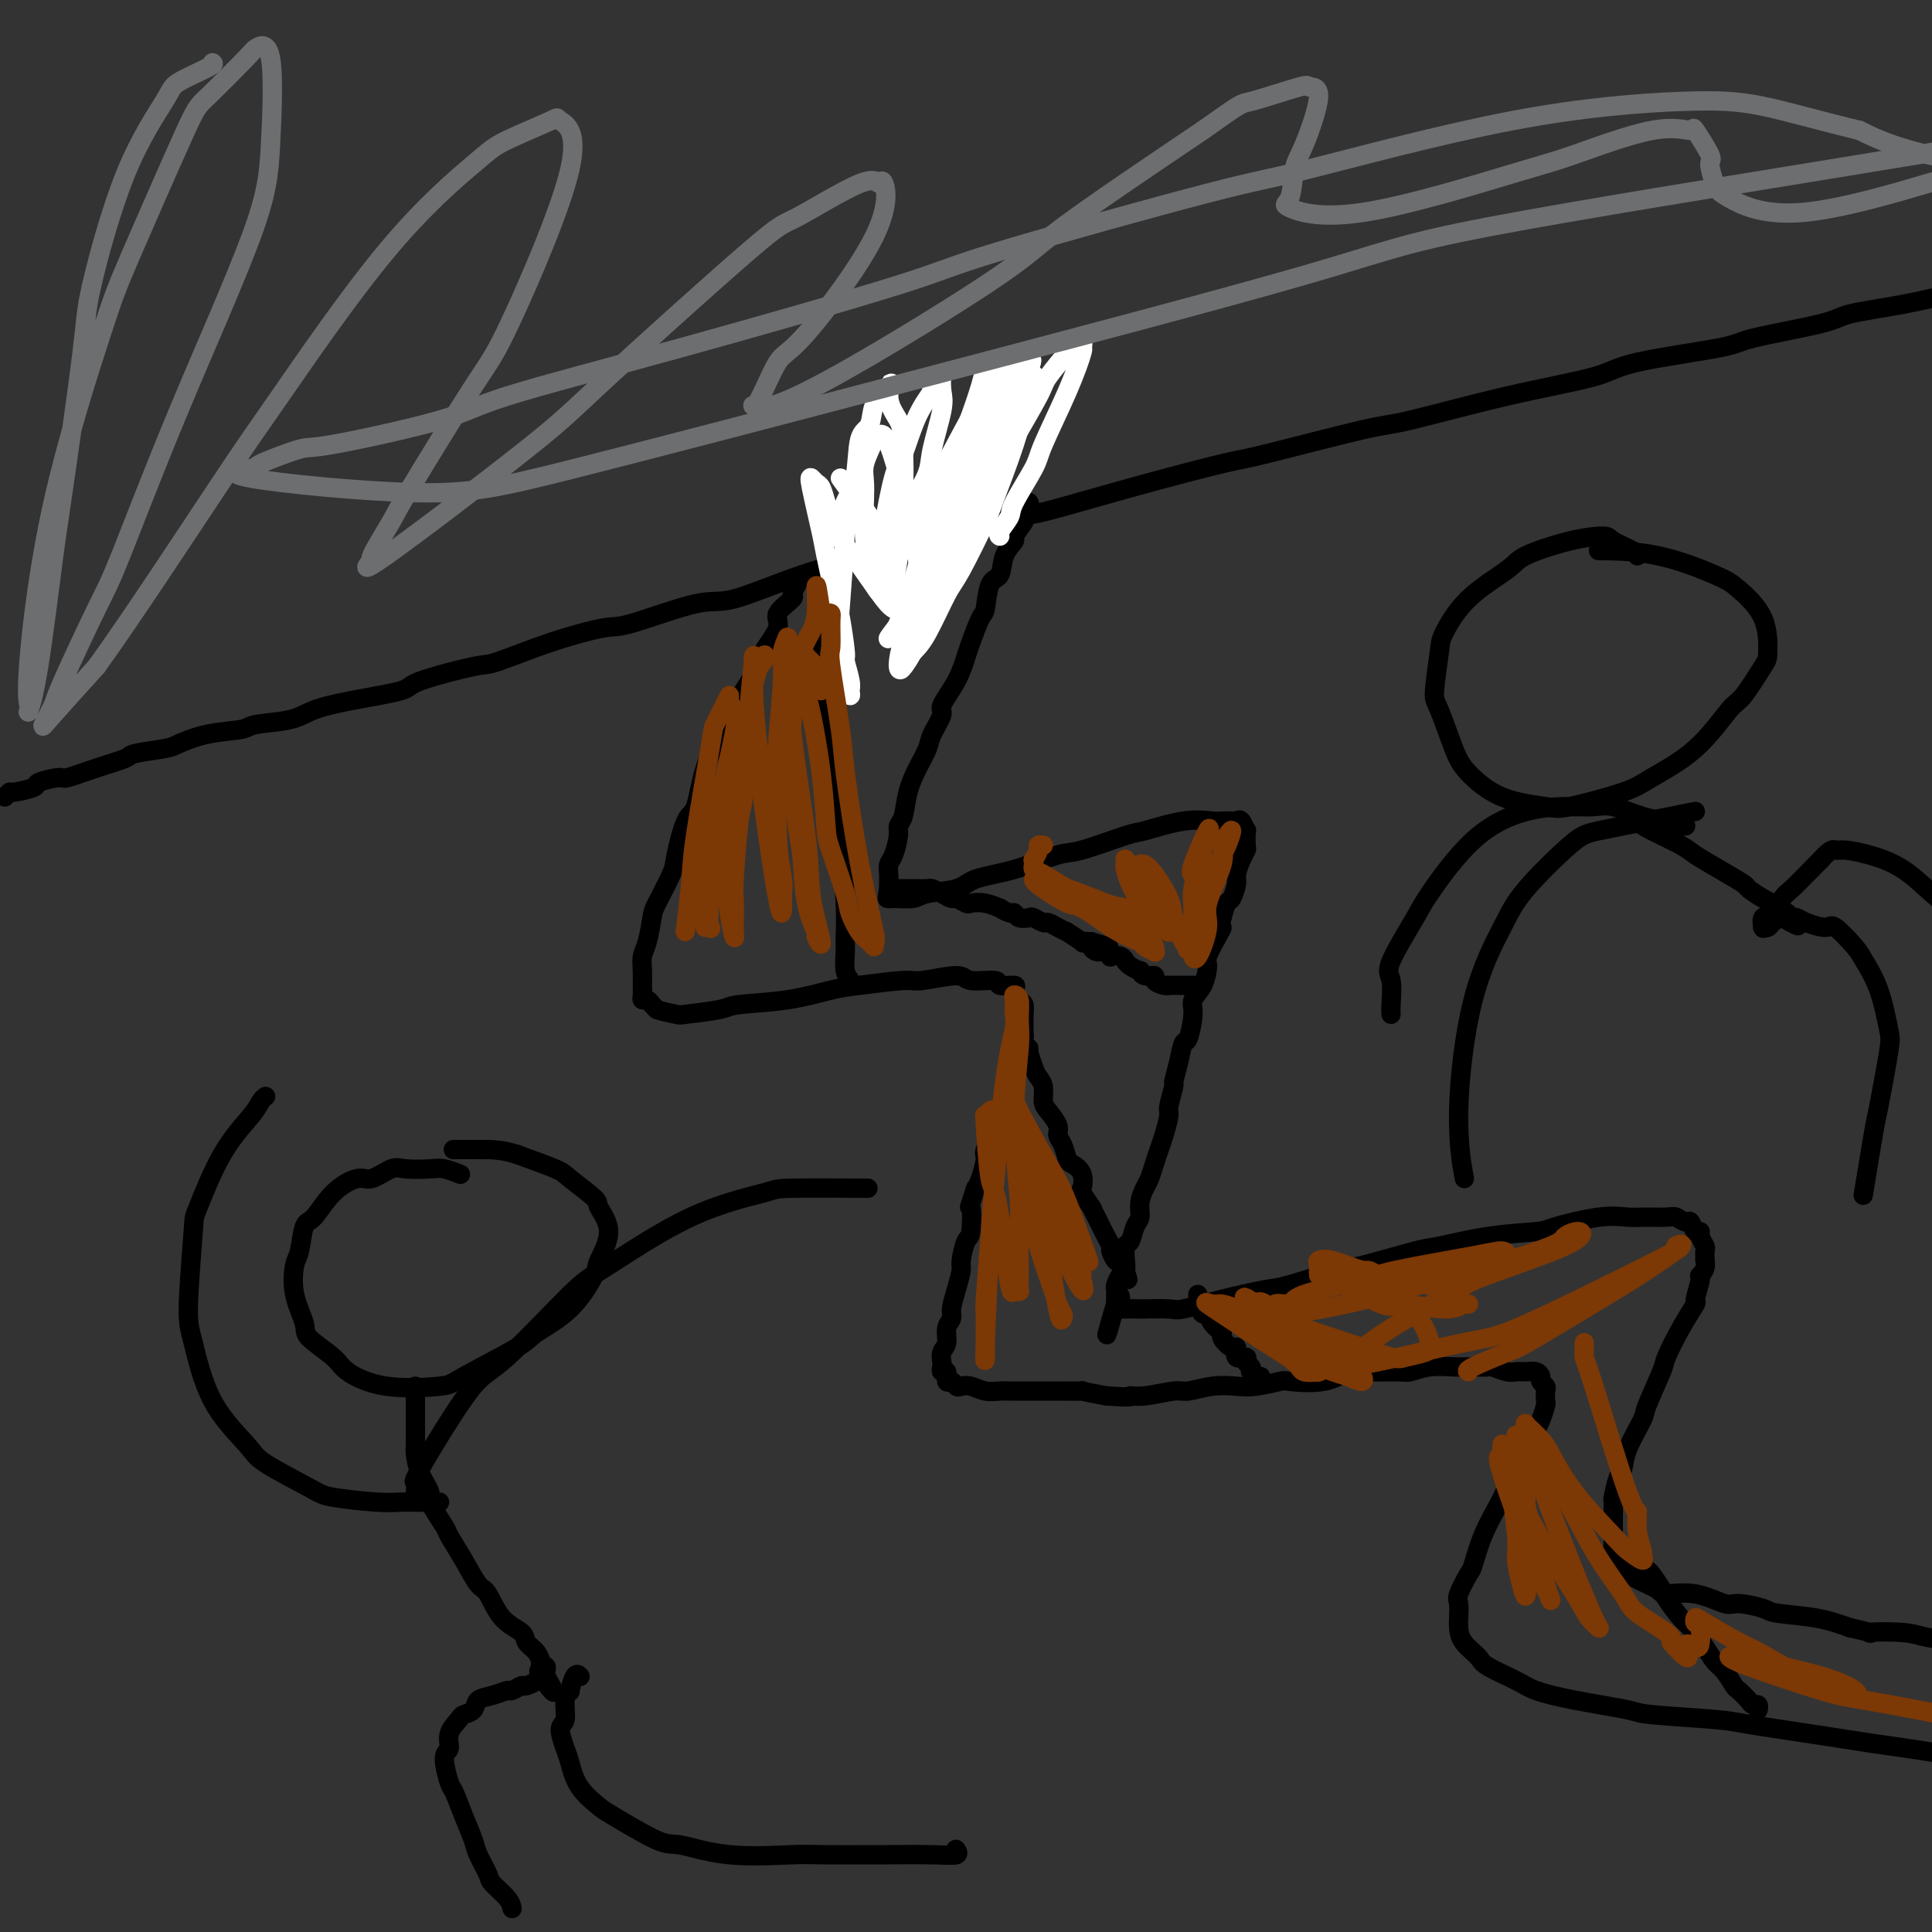 <svg viewBox='0 0 400 400' version='1.1' xmlns='http://www.w3.org/2000/svg' xmlns:xlink='http://www.w3.org/1999/xlink'><rect x="0" y="0" width="400" height="400" fill="#333333" stroke="none"/><g fill='none' stroke='#000000' stroke-width='4' stroke-linecap='round' stroke-linejoin='round'><path d='M1,165c0.431,-0.447 0.862,-0.895 1,-1c0.138,-0.105 -0.016,0.131 1,0c1.016,-0.131 3.203,-0.629 4,-1c0.797,-0.371 0.204,-0.614 1,-1c0.796,-0.386 2.982,-0.915 4,-1c1.018,-0.085 0.868,0.275 2,0c1.132,-0.275 3.546,-1.186 6,-2c2.454,-0.814 4.946,-1.531 6,-2c1.054,-0.469 0.668,-0.689 2,-1c1.332,-0.311 4.383,-0.714 6,-1c1.617,-0.286 1.801,-0.457 3,-1c1.199,-0.543 3.413,-1.458 6,-2c2.587,-0.542 5.547,-0.711 7,-1c1.453,-0.289 1.399,-0.697 3,-1c1.601,-0.303 4.857,-0.503 7,-1c2.143,-0.497 3.173,-1.293 5,-2c1.827,-0.707 4.450,-1.325 8,-2c3.550,-0.675 8.026,-1.408 10,-2c1.974,-0.592 1.446,-1.042 4,-2c2.554,-0.958 8.190,-2.424 11,-3c2.810,-0.576 2.793,-0.260 5,-1c2.207,-0.740 6.638,-2.534 11,-4c4.362,-1.466 8.656,-2.605 11,-3c2.344,-0.395 2.739,-0.048 6,-1c3.261,-0.952 9.390,-3.204 13,-4c3.610,-0.796 4.703,-0.137 8,-1c3.297,-0.863 8.799,-3.246 14,-5c5.201,-1.754 10.100,-2.877 15,-4'/><path d='M181,115c28.942,-7.901 11.296,-2.653 9,-2c-2.296,0.653 10.758,-3.288 17,-5c6.242,-1.712 5.672,-1.195 9,-2c3.328,-0.805 10.555,-2.933 18,-5c7.445,-2.067 15.107,-4.072 19,-5c3.893,-0.928 4.016,-0.780 9,-2c4.984,-1.220 14.830,-3.810 20,-5c5.170,-1.190 5.663,-0.980 10,-2c4.337,-1.020 12.519,-3.269 20,-5c7.481,-1.731 14.260,-2.943 18,-4c3.740,-1.057 4.441,-1.960 9,-3c4.559,-1.040 12.978,-2.218 17,-3c4.022,-0.782 3.649,-1.169 7,-2c3.351,-0.831 10.428,-2.105 14,-3c3.572,-0.895 3.639,-1.410 6,-2c2.361,-0.590 7.016,-1.254 11,-2c3.984,-0.746 7.296,-1.575 9,-2c1.704,-0.425 1.799,-0.447 3,-1c1.201,-0.553 3.509,-1.637 5,-2c1.491,-0.363 2.165,-0.006 3,0c0.835,0.006 1.832,-0.338 3,-1c1.168,-0.662 2.509,-1.641 3,-2c0.491,-0.359 0.132,-0.097 0,0c-0.132,0.097 -0.038,0.028 0,0c0.038,-0.028 0.019,-0.014 0,0'/><path d='M165,120c0.139,0.206 0.279,0.412 0,1c-0.279,0.588 -0.975,1.558 -1,2c-0.025,0.442 0.622,0.358 0,1c-0.622,0.642 -2.514,2.012 -3,3c-0.486,0.988 0.433,1.593 0,3c-0.433,1.407 -2.219,3.616 -3,5c-0.781,1.384 -0.559,1.945 -1,3c-0.441,1.055 -1.546,2.605 -3,5c-1.454,2.395 -3.257,5.634 -4,7c-0.743,1.366 -0.427,0.859 -1,2c-0.573,1.141 -2.035,3.929 -3,7c-0.965,3.071 -1.432,6.423 -2,8c-0.568,1.577 -1.237,1.378 -2,3c-0.763,1.622 -1.619,5.064 -2,7c-0.381,1.936 -0.288,2.366 -1,4c-0.712,1.634 -2.229,4.471 -3,6c-0.771,1.529 -0.795,1.750 -1,3c-0.205,1.250 -0.591,3.529 -1,5c-0.409,1.471 -0.843,2.135 -1,3c-0.157,0.865 -0.039,1.930 0,3c0.039,1.070 -0.001,2.146 0,3c0.001,0.854 0.042,1.486 0,2c-0.042,0.514 -0.166,0.911 0,1c0.166,0.089 0.622,-0.130 1,0c0.378,0.130 0.680,0.609 1,1c0.320,0.391 0.660,0.696 1,1'/><path d='M136,209c1.354,0.523 3.240,0.832 4,1c0.760,0.168 0.394,0.196 2,0c1.606,-0.196 5.183,-0.615 7,-1c1.817,-0.385 1.874,-0.734 4,-1c2.126,-0.266 6.322,-0.448 10,-1c3.678,-0.552 6.838,-1.473 9,-2c2.162,-0.527 3.324,-0.659 6,-1c2.676,-0.341 6.865,-0.891 9,-1c2.135,-0.109 2.215,0.223 4,0c1.785,-0.223 5.274,-1.003 7,-1c1.726,0.003 1.687,0.787 3,1c1.313,0.213 3.976,-0.146 5,0c1.024,0.146 0.408,0.798 1,1c0.592,0.202 2.393,-0.045 3,0c0.607,0.045 0.019,0.382 0,1c-0.019,0.618 0.531,1.518 1,2c0.469,0.482 0.859,0.548 1,1c0.141,0.452 0.035,1.292 0,2c-0.035,0.708 0.002,1.283 0,2c-0.002,0.717 -0.042,1.575 0,2c0.042,0.425 0.166,0.417 0,1c-0.166,0.583 -0.622,1.756 -1,3c-0.378,1.244 -0.677,2.561 -1,4c-0.323,1.439 -0.669,3.002 -1,4c-0.331,0.998 -0.648,1.430 -1,2c-0.352,0.570 -0.738,1.276 -1,2c-0.262,0.724 -0.399,1.465 -1,3c-0.601,1.535 -1.666,3.865 -2,5c-0.334,1.135 0.064,1.075 0,2c-0.064,0.925 -0.590,2.836 -1,4c-0.410,1.164 -0.705,1.582 -1,2'/><path d='M202,246c-1.785,5.569 -1.248,3.493 -1,4c0.248,0.507 0.207,3.597 0,5c-0.207,1.403 -0.581,1.118 -1,2c-0.419,0.882 -0.882,2.932 -1,4c-0.118,1.068 0.108,1.153 0,2c-0.108,0.847 -0.550,2.457 -1,4c-0.450,1.543 -0.909,3.018 -1,4c-0.091,0.982 0.186,1.471 0,2c-0.186,0.529 -0.834,1.097 -1,2c-0.166,0.903 0.151,2.141 0,3c-0.151,0.859 -0.768,1.338 -1,2c-0.232,0.662 -0.077,1.506 0,2c0.077,0.494 0.076,0.639 0,1c-0.076,0.361 -0.227,0.938 0,1c0.227,0.062 0.834,-0.389 1,0c0.166,0.389 -0.108,1.620 0,2c0.108,0.380 0.598,-0.091 1,0c0.402,0.091 0.716,0.742 1,1c0.284,0.258 0.538,0.122 1,0c0.462,-0.122 1.130,-0.229 2,0c0.870,0.229 1.940,0.793 3,1c1.060,0.207 2.109,0.055 3,0c0.891,-0.055 1.624,-0.015 2,0c0.376,0.015 0.395,0.004 1,0c0.605,-0.004 1.796,-0.001 3,0c1.204,0.001 2.420,-0.001 3,0c0.580,0.001 0.523,0.003 1,0c0.477,-0.003 1.489,-0.011 3,0c1.511,0.011 3.522,0.041 4,0c0.478,-0.041 -0.578,-0.155 0,0c0.578,0.155 2.789,0.577 5,1'/><path d='M229,289c6.145,0.447 5.006,0.063 5,0c-0.006,-0.063 1.121,0.193 3,0c1.879,-0.193 4.510,-0.835 6,-1c1.490,-0.165 1.840,0.148 3,0c1.160,-0.148 3.132,-0.758 5,-1c1.868,-0.242 3.633,-0.115 5,0c1.367,0.115 2.338,0.219 4,0c1.662,-0.219 4.016,-0.763 5,-1c0.984,-0.237 0.599,-0.169 2,0c1.401,0.169 4.586,0.439 7,0c2.414,-0.439 4.055,-1.585 5,-2c0.945,-0.415 1.195,-0.097 3,0c1.805,0.097 5.167,-0.027 7,0c1.833,0.027 2.138,0.204 3,0c0.862,-0.204 2.281,-0.788 4,-1c1.719,-0.212 3.738,-0.053 5,0c1.262,0.053 1.766,0.000 3,0c1.234,-0.000 3.198,0.053 4,0c0.802,-0.053 0.442,-0.211 1,0c0.558,0.211 2.034,0.792 3,1c0.966,0.208 1.421,0.045 2,0c0.579,-0.045 1.283,0.030 2,0c0.717,-0.030 1.446,-0.164 2,0c0.554,0.164 0.933,0.625 1,1c0.067,0.375 -0.177,0.662 0,1c0.177,0.338 0.777,0.727 1,1c0.223,0.273 0.071,0.429 0,1c-0.071,0.571 -0.060,1.555 0,2c0.060,0.445 0.170,0.351 0,1c-0.170,0.649 -0.620,2.043 -1,3c-0.380,0.957 -0.690,1.479 -1,2'/><path d='M318,296c-0.674,2.742 -1.858,4.097 -3,6c-1.142,1.903 -2.241,4.352 -3,6c-0.759,1.648 -1.178,2.494 -2,4c-0.822,1.506 -2.049,3.673 -3,6c-0.951,2.327 -1.628,4.816 -2,6c-0.372,1.184 -0.440,1.065 -1,2c-0.560,0.935 -1.613,2.925 -2,4c-0.387,1.075 -0.107,1.237 0,2c0.107,0.763 0.041,2.129 0,3c-0.041,0.871 -0.058,1.248 0,2c0.058,0.752 0.190,1.878 1,3c0.810,1.122 2.300,2.240 3,3c0.700,0.760 0.612,1.163 2,2c1.388,0.837 4.252,2.108 6,3c1.748,0.892 2.380,1.405 4,2c1.620,0.595 4.229,1.272 8,2c3.771,0.728 8.704,1.507 11,2c2.296,0.493 1.956,0.699 5,1c3.044,0.301 9.474,0.695 13,1c3.526,0.305 4.148,0.519 7,1c2.852,0.481 7.933,1.228 13,2c5.067,0.772 10.120,1.570 13,2c2.880,0.430 3.588,0.491 7,1c3.412,0.509 9.529,1.467 13,2c3.471,0.533 4.297,0.640 7,1c2.703,0.360 7.285,0.972 11,2c3.715,1.028 6.565,2.472 8,3c1.435,0.528 1.457,0.142 3,0c1.543,-0.142 4.608,-0.038 6,0c1.392,0.038 1.112,0.011 1,0c-0.112,-0.011 -0.056,-0.005 0,0'/><path d='M213,104c0.131,0.203 0.261,0.406 0,1c-0.261,0.594 -0.914,1.578 -1,2c-0.086,0.422 0.395,0.281 0,1c-0.395,0.719 -1.668,2.297 -2,3c-0.332,0.703 0.276,0.532 0,1c-0.276,0.468 -1.435,1.575 -2,3c-0.565,1.425 -0.537,3.169 -1,4c-0.463,0.831 -1.419,0.748 -2,2c-0.581,1.252 -0.787,3.838 -1,5c-0.213,1.162 -0.433,0.900 -1,2c-0.567,1.100 -1.481,3.563 -2,5c-0.519,1.437 -0.643,1.848 -1,3c-0.357,1.152 -0.945,3.045 -2,5c-1.055,1.955 -2.576,3.971 -3,5c-0.424,1.029 0.247,1.071 0,2c-0.247,0.929 -1.414,2.746 -2,4c-0.586,1.254 -0.592,1.947 -1,3c-0.408,1.053 -1.219,2.468 -2,4c-0.781,1.532 -1.533,3.180 -2,5c-0.467,1.820 -0.651,3.810 -1,5c-0.349,1.190 -0.864,1.580 -1,2c-0.136,0.420 0.107,0.871 0,2c-0.107,1.129 -0.565,2.935 -1,4c-0.435,1.065 -0.849,1.389 -1,2c-0.151,0.611 -0.041,1.511 0,2c0.041,0.489 0.012,0.568 0,1c-0.012,0.432 -0.006,1.216 0,2'/><path d='M184,184c-0.619,3.337 -0.166,1.680 0,1c0.166,-0.680 0.047,-0.381 0,0c-0.047,0.381 -0.021,0.846 0,1c0.021,0.154 0.035,-0.004 1,0c0.965,0.004 2.879,0.168 4,0c1.121,-0.168 1.448,-0.669 3,-1c1.552,-0.331 4.328,-0.492 6,-1c1.672,-0.508 2.241,-1.362 4,-2c1.759,-0.638 4.707,-1.059 8,-2c3.293,-0.941 6.931,-2.403 9,-3c2.069,-0.597 2.568,-0.328 5,-1c2.432,-0.672 6.797,-2.285 9,-3c2.203,-0.715 2.243,-0.531 4,-1c1.757,-0.469 5.230,-1.589 8,-2c2.770,-0.411 4.836,-0.112 6,0c1.164,0.112 1.426,0.038 2,0c0.574,-0.038 1.460,-0.041 2,0c0.540,0.041 0.733,0.127 1,0c0.267,-0.127 0.608,-0.466 1,0c0.392,0.466 0.834,1.737 1,2c0.166,0.263 0.054,-0.484 0,0c-0.054,0.484 -0.052,2.197 0,3c0.052,0.803 0.155,0.695 0,1c-0.155,0.305 -0.566,1.022 -1,2c-0.434,0.978 -0.890,2.218 -1,3c-0.110,0.782 0.125,1.107 0,2c-0.125,0.893 -0.611,2.356 -1,3c-0.389,0.644 -0.683,0.470 -1,1c-0.317,0.530 -0.659,1.765 -1,3'/><path d='M253,190c-0.746,2.712 -0.111,1.993 0,2c0.111,0.007 -0.304,0.740 -1,2c-0.696,1.260 -1.674,3.048 -2,4c-0.326,0.952 0.001,1.069 0,2c-0.001,0.931 -0.329,2.677 -1,4c-0.671,1.323 -1.685,2.222 -2,3c-0.315,0.778 0.069,1.435 0,3c-0.069,1.565 -0.592,4.037 -1,5c-0.408,0.963 -0.702,0.416 -1,1c-0.298,0.584 -0.601,2.301 -1,4c-0.399,1.699 -0.895,3.382 -1,4c-0.105,0.618 0.179,0.171 0,1c-0.179,0.829 -0.821,2.935 -1,4c-0.179,1.065 0.107,1.090 0,2c-0.107,0.910 -0.606,2.704 -1,4c-0.394,1.296 -0.684,2.093 -1,3c-0.316,0.907 -0.658,1.924 -1,3c-0.342,1.076 -0.683,2.212 -1,3c-0.317,0.788 -0.610,1.227 -1,2c-0.390,0.773 -0.879,1.879 -1,3c-0.121,1.121 0.125,2.257 0,3c-0.125,0.743 -0.621,1.092 -1,2c-0.379,0.908 -0.640,2.375 -1,3c-0.360,0.625 -0.818,0.409 -1,1c-0.182,0.591 -0.087,1.990 0,3c0.087,1.010 0.167,1.632 0,2c-0.167,0.368 -0.581,0.483 -1,1c-0.419,0.517 -0.844,1.438 -1,2c-0.156,0.562 -0.042,0.767 0,1c0.042,0.233 0.012,0.495 0,1c-0.012,0.505 -0.006,1.252 0,2'/><path d='M231,270c-3.461,12.392 -1.114,3.373 0,0c1.114,-3.373 0.995,-1.100 1,0c0.005,1.100 0.132,1.028 1,1c0.868,-0.028 2.475,-0.013 3,0c0.525,0.013 -0.032,0.024 1,0c1.032,-0.024 3.651,-0.084 5,0c1.349,0.084 1.426,0.313 3,0c1.574,-0.313 4.643,-1.167 8,-2c3.357,-0.833 7.001,-1.646 9,-2c1.999,-0.354 2.354,-0.251 5,-1c2.646,-0.749 7.585,-2.351 10,-3c2.415,-0.649 2.307,-0.345 5,-1c2.693,-0.655 8.186,-2.268 11,-3c2.814,-0.732 2.950,-0.582 5,-1c2.050,-0.418 6.012,-1.404 10,-2c3.988,-0.596 8.000,-0.801 10,-1c2.000,-0.199 1.989,-0.393 4,-1c2.011,-0.607 6.043,-1.628 9,-2c2.957,-0.372 4.837,-0.095 6,0c1.163,0.095 1.607,0.009 3,0c1.393,-0.009 3.735,0.058 5,0c1.265,-0.058 1.453,-0.240 2,0c0.547,0.240 1.452,0.903 2,1c0.548,0.097 0.739,-0.374 1,0c0.261,0.374 0.592,1.591 1,2c0.408,0.409 0.894,0.010 1,0c0.106,-0.010 -0.167,0.368 0,1c0.167,0.632 0.776,1.516 1,2c0.224,0.484 0.064,0.567 0,1c-0.064,0.433 -0.032,1.217 0,2'/><path d='M353,261c0.373,1.921 -0.693,2.724 -1,3c-0.307,0.276 0.145,0.025 0,1c-0.145,0.975 -0.887,3.176 -1,4c-0.113,0.824 0.404,0.270 0,1c-0.404,0.730 -1.727,2.744 -3,5c-1.273,2.256 -2.495,4.753 -3,6c-0.505,1.247 -0.292,1.245 -1,3c-0.708,1.755 -2.336,5.269 -3,7c-0.664,1.731 -0.364,1.680 -1,3c-0.636,1.320 -2.209,4.010 -3,6c-0.791,1.990 -0.800,3.280 -1,4c-0.200,0.720 -0.589,0.870 -1,2c-0.411,1.130 -0.842,3.241 -1,4c-0.158,0.759 -0.043,0.167 0,1c0.043,0.833 0.014,3.090 0,4c-0.014,0.910 -0.011,0.471 0,1c0.011,0.529 0.031,2.026 0,3c-0.031,0.974 -0.114,1.426 0,2c0.114,0.574 0.423,1.270 1,2c0.577,0.730 1.422,1.492 2,2c0.578,0.508 0.890,0.761 1,1c0.110,0.239 0.018,0.464 1,1c0.982,0.536 3.036,1.383 4,2c0.964,0.617 0.836,1.006 2,1c1.164,-0.006 3.619,-0.405 6,0c2.381,0.405 4.687,1.613 6,2c1.313,0.387 1.634,-0.048 3,0c1.366,0.048 3.779,0.580 5,1c1.221,0.420 1.252,0.728 3,1c1.748,0.272 5.214,0.506 8,1c2.786,0.494 4.893,1.247 7,2'/><path d='M383,337c6.725,1.477 3.539,1.170 4,1c0.461,-0.170 4.569,-0.203 7,0c2.431,0.203 3.185,0.642 5,1c1.815,0.358 4.690,0.636 7,1c2.310,0.364 4.055,0.816 5,1c0.945,0.184 1.090,0.102 2,0c0.910,-0.102 2.584,-0.223 4,0c1.416,0.223 2.574,0.791 3,1c0.426,0.209 0.122,0.060 0,0c-0.122,-0.060 -0.061,-0.030 0,0'/><path d='M186,184c0.479,0.000 0.958,0.000 1,0c0.042,-0.000 -0.355,-0.001 0,0c0.355,0.001 1.460,0.003 2,0c0.540,-0.003 0.516,-0.011 1,0c0.484,0.011 1.476,0.040 2,0c0.524,-0.040 0.578,-0.151 1,0c0.422,0.151 1.211,0.562 2,1c0.789,0.438 1.579,0.901 2,1c0.421,0.099 0.475,-0.165 1,0c0.525,0.165 1.522,0.761 2,1c0.478,0.239 0.436,0.121 1,0c0.564,-0.121 1.734,-0.244 3,0c1.266,0.244 2.628,0.854 3,1c0.372,0.146 -0.247,-0.171 0,0c0.247,0.171 1.361,0.829 2,1c0.639,0.171 0.805,-0.146 1,0c0.195,0.146 0.419,0.757 1,1c0.581,0.243 1.520,0.120 2,0c0.480,-0.120 0.501,-0.238 1,0c0.499,0.238 1.475,0.832 2,1c0.525,0.168 0.597,-0.091 1,0c0.403,0.091 1.136,0.532 2,1c0.864,0.468 1.859,0.962 2,1c0.141,0.038 -0.570,-0.382 0,0c0.570,0.382 2.423,1.564 3,2c0.577,0.436 -0.121,0.124 0,0c0.121,-0.124 1.060,-0.062 2,0'/><path d='M226,195c6.442,1.863 2.548,1.021 1,1c-1.548,-0.021 -0.748,0.778 0,1c0.748,0.222 1.444,-0.133 2,0c0.556,0.133 0.972,0.753 1,1c0.028,0.247 -0.330,0.121 0,0c0.330,-0.121 1.350,-0.239 2,0c0.650,0.239 0.930,0.833 1,1c0.070,0.167 -0.071,-0.095 0,0c0.071,0.095 0.353,0.547 1,1c0.647,0.453 1.660,0.909 2,1c0.340,0.091 0.006,-0.182 0,0c-0.006,0.182 0.314,0.819 1,1c0.686,0.181 1.737,-0.095 2,0c0.263,0.095 -0.261,0.561 0,1c0.261,0.439 1.308,0.850 2,1c0.692,0.150 1.028,0.040 1,0c-0.028,-0.040 -0.422,-0.011 0,0c0.422,0.011 1.658,0.003 2,0c0.342,-0.003 -0.209,-0.001 0,0c0.209,0.001 1.180,0.000 2,0c0.820,-0.000 1.490,-0.000 2,0c0.510,0.000 0.860,0.000 1,0c0.140,-0.000 0.070,-0.000 0,0'/><path d='M248,268c0.023,0.373 0.046,0.747 0,1c-0.046,0.253 -0.162,0.387 0,1c0.162,0.613 0.602,1.707 1,2c0.398,0.293 0.754,-0.215 1,0c0.246,0.215 0.382,1.152 1,2c0.618,0.848 1.719,1.608 2,2c0.281,0.392 -0.257,0.416 0,1c0.257,0.584 1.308,1.729 2,2c0.692,0.271 1.026,-0.331 1,0c-0.026,0.331 -0.413,1.595 0,2c0.413,0.405 1.627,-0.050 2,0c0.373,0.050 -0.093,0.606 0,1c0.093,0.394 0.747,0.627 1,1c0.253,0.373 0.107,0.884 0,1c-0.107,0.116 -0.173,-0.165 0,0c0.173,0.165 0.585,0.775 1,1c0.415,0.225 0.833,0.064 1,0c0.167,-0.064 0.084,-0.032 0,0'/><path d='M340,324c0.368,0.392 0.735,0.784 1,1c0.265,0.216 0.426,0.254 1,1c0.574,0.746 1.561,2.198 2,3c0.439,0.802 0.330,0.953 1,2c0.670,1.047 2.119,2.989 3,4c0.881,1.011 1.196,1.091 2,2c0.804,0.909 2.098,2.648 3,4c0.902,1.352 1.411,2.316 2,3c0.589,0.684 1.257,1.087 2,2c0.743,0.913 1.562,2.335 2,3c0.438,0.665 0.496,0.574 1,1c0.504,0.426 1.456,1.368 2,2c0.544,0.632 0.682,0.953 1,1c0.318,0.047 0.816,-0.180 1,0c0.184,0.180 0.052,0.766 0,1c-0.052,0.234 -0.026,0.117 0,0'/><path d='M213,217c0.024,0.500 0.049,1.000 0,1c-0.049,-0.000 -0.171,-0.502 0,0c0.171,0.502 0.636,2.006 1,3c0.364,0.994 0.627,1.477 1,2c0.373,0.523 0.856,1.085 1,2c0.144,0.915 -0.049,2.183 0,3c0.049,0.817 0.342,1.182 1,2c0.658,0.818 1.681,2.088 2,3c0.319,0.912 -0.065,1.464 0,2c0.065,0.536 0.578,1.055 1,2c0.422,0.945 0.752,2.317 1,3c0.248,0.683 0.414,0.678 1,1c0.586,0.322 1.592,0.971 2,2c0.408,1.029 0.217,2.439 0,3c-0.217,0.561 -0.462,0.272 0,1c0.462,0.728 1.629,2.474 2,3c0.371,0.526 -0.054,-0.167 0,0c0.054,0.167 0.588,1.195 1,2c0.412,0.805 0.702,1.386 1,2c0.298,0.614 0.605,1.261 1,2c0.395,0.739 0.879,1.569 1,2c0.121,0.431 -0.121,0.462 0,1c0.121,0.538 0.606,1.582 1,2c0.394,0.418 0.697,0.209 1,0'/><path d='M232,261c2.956,7.067 0.844,2.733 0,1c-0.844,-1.733 -0.422,-0.867 0,0'/><path d='M170,125c0.000,0.451 0.000,0.902 0,1c-0.000,0.098 -0.001,-0.159 0,0c0.001,0.159 0.004,0.732 0,1c-0.004,0.268 -0.016,0.231 0,1c0.016,0.769 0.061,2.343 0,3c-0.061,0.657 -0.227,0.396 0,2c0.227,1.604 0.849,5.072 1,7c0.151,1.928 -0.167,2.315 0,4c0.167,1.685 0.819,4.669 1,8c0.181,3.331 -0.109,7.011 0,9c0.109,1.989 0.618,2.288 1,4c0.382,1.712 0.637,4.836 1,9c0.363,4.164 0.833,9.367 1,13c0.167,3.633 0.031,5.695 0,7c-0.031,1.305 0.044,1.852 0,3c-0.044,1.148 -0.208,2.895 0,4c0.208,1.105 0.787,1.567 1,2c0.213,0.433 0.061,0.838 0,1c-0.061,0.162 -0.030,0.081 0,0'/></g>
<g fill='none' stroke='#FFFFFF' stroke-width='4' stroke-linecap='round' stroke-linejoin='round'><path d='M174,99c0.933,1.290 1.866,2.581 3,4c1.134,1.419 2.469,2.968 3,4c0.531,1.032 0.259,1.547 1,3c0.741,1.453 2.497,3.844 3,5c0.503,1.156 -0.246,1.075 0,2c0.246,0.925 1.488,2.855 2,4c0.512,1.145 0.293,1.506 0,2c-0.293,0.494 -0.661,1.121 -1,1c-0.339,-0.121 -0.650,-0.990 -1,-3c-0.350,-2.010 -0.741,-5.163 -1,-7c-0.259,-1.837 -0.387,-2.360 0,-5c0.387,-2.640 1.289,-7.399 2,-10c0.711,-2.601 1.231,-3.044 2,-5c0.769,-1.956 1.786,-5.427 3,-8c1.214,-2.573 2.626,-4.250 3,-5c0.374,-0.750 -0.290,-0.575 0,-1c0.290,-0.425 1.535,-1.450 2,-2c0.465,-0.550 0.152,-0.624 0,0c-0.152,0.624 -0.141,1.947 0,3c0.141,1.053 0.412,1.838 0,4c-0.412,2.162 -1.508,5.701 -2,8c-0.492,2.299 -0.381,3.356 -1,5c-0.619,1.644 -1.970,3.874 -3,6c-1.030,2.126 -1.740,4.147 -2,5c-0.260,0.853 -0.070,0.537 0,1c0.070,0.463 0.020,1.704 0,2c-0.020,0.296 -0.010,-0.352 0,-1'/><path d='M187,111c-0.649,4.109 1.728,-2.120 3,-5c1.272,-2.880 1.440,-2.412 3,-5c1.560,-2.588 4.513,-8.234 6,-11c1.487,-2.766 1.508,-2.654 2,-4c0.492,-1.346 1.454,-4.150 2,-6c0.546,-1.850 0.676,-2.747 1,-3c0.324,-0.253 0.841,0.138 1,0c0.159,-0.138 -0.042,-0.806 0,-1c0.042,-0.194 0.327,0.087 0,1c-0.327,0.913 -1.266,2.459 -2,4c-0.734,1.541 -1.264,3.079 -2,6c-0.736,2.921 -1.678,7.227 -3,11c-1.322,3.773 -3.023,7.013 -4,9c-0.977,1.987 -1.231,2.720 -2,5c-0.769,2.280 -2.055,6.107 -3,9c-0.945,2.893 -1.550,4.853 -2,6c-0.450,1.147 -0.747,1.481 -1,2c-0.253,0.519 -0.464,1.223 -1,2c-0.536,0.777 -1.398,1.628 -1,1c0.398,-0.628 2.055,-2.735 3,-4c0.945,-1.265 1.178,-1.689 3,-5c1.822,-3.311 5.234,-9.509 7,-13c1.766,-3.491 1.888,-4.275 3,-7c1.112,-2.725 3.216,-7.390 5,-11c1.784,-3.610 3.249,-6.163 4,-8c0.751,-1.837 0.789,-2.956 1,-4c0.211,-1.044 0.595,-2.012 1,-3c0.405,-0.988 0.830,-1.997 1,-2c0.170,-0.003 0.085,0.998 0,2'/><path d='M212,77c3.824,-6.967 -0.115,2.617 -2,7c-1.885,4.383 -1.714,3.566 -3,6c-1.286,2.434 -4.028,8.118 -5,11c-0.972,2.882 -0.172,2.962 -1,5c-0.828,2.038 -3.283,6.034 -5,9c-1.717,2.966 -2.696,4.904 -3,6c-0.304,1.096 0.065,1.351 0,2c-0.065,0.649 -0.566,1.691 -1,2c-0.434,0.309 -0.800,-0.117 -1,0c-0.200,0.117 -0.232,0.776 0,1c0.232,0.224 0.729,0.012 1,0c0.271,-0.012 0.317,0.175 1,-2c0.683,-2.175 2.001,-6.714 3,-9c0.999,-2.286 1.677,-2.319 3,-5c1.323,-2.681 3.292,-8.009 5,-12c1.708,-3.991 3.155,-6.646 4,-8c0.845,-1.354 1.088,-1.409 2,-3c0.912,-1.591 2.494,-4.720 3,-6c0.506,-1.280 -0.062,-0.711 0,-1c0.062,-0.289 0.755,-1.437 1,-2c0.245,-0.563 0.041,-0.540 0,0c-0.041,0.540 0.081,1.597 0,2c-0.081,0.403 -0.364,0.153 -1,2c-0.636,1.847 -1.625,5.791 -3,10c-1.375,4.209 -3.138,8.681 -4,11c-0.862,2.319 -0.825,2.483 -2,5c-1.175,2.517 -3.562,7.386 -5,10c-1.438,2.614 -1.926,2.973 -3,5c-1.074,2.027 -2.736,5.722 -4,8c-1.264,2.278 -2.132,3.139 -3,4'/><path d='M189,135c-3.101,5.362 -2.355,2.767 -2,2c0.355,-0.767 0.318,0.295 0,1c-0.318,0.705 -0.918,1.052 -1,0c-0.082,-1.052 0.353,-3.502 1,-5c0.647,-1.498 1.505,-2.043 3,-6c1.495,-3.957 3.627,-11.326 5,-15c1.373,-3.674 1.987,-3.652 3,-6c1.013,-2.348 2.426,-7.064 4,-11c1.574,-3.936 3.311,-7.092 4,-9c0.689,-1.908 0.332,-2.569 1,-4c0.668,-1.431 2.362,-3.632 3,-5c0.638,-1.368 0.220,-1.904 0,-2c-0.220,-0.096 -0.241,0.247 0,0c0.241,-0.247 0.744,-1.086 0,0c-0.744,1.086 -2.733,4.096 -4,6c-1.267,1.904 -1.811,2.703 -3,5c-1.189,2.297 -3.024,6.093 -5,10c-1.976,3.907 -4.092,7.924 -5,10c-0.908,2.076 -0.607,2.211 -1,4c-0.393,1.789 -1.481,5.233 -2,7c-0.519,1.767 -0.468,1.857 -1,3c-0.532,1.143 -1.648,3.338 -2,4c-0.352,0.662 0.061,-0.210 0,0c-0.061,0.210 -0.597,1.501 -1,2c-0.403,0.499 -0.675,0.206 -1,0c-0.325,-0.206 -0.703,-0.325 -2,-2c-1.297,-1.675 -3.513,-4.907 -5,-7c-1.487,-2.093 -2.243,-3.046 -3,-4'/><path d='M175,113c-2.179,-3.234 -2.626,-4.817 -3,-6c-0.374,-1.183 -0.677,-1.964 -1,-3c-0.323,-1.036 -0.668,-2.327 -1,-3c-0.332,-0.673 -0.651,-0.727 -1,-1c-0.349,-0.273 -0.728,-0.763 -1,-1c-0.272,-0.237 -0.438,-0.220 0,2c0.438,2.220 1.480,6.645 2,9c0.520,2.355 0.516,2.642 1,5c0.484,2.358 1.454,6.789 2,9c0.546,2.211 0.668,2.203 1,4c0.332,1.797 0.875,5.401 1,7c0.125,1.599 -0.167,1.195 0,2c0.167,0.805 0.792,2.820 1,4c0.208,1.180 -0.000,1.524 0,2c0.000,0.476 0.209,1.084 0,1c-0.209,-0.084 -0.836,-0.859 -1,-1c-0.164,-0.141 0.136,0.354 0,-2c-0.136,-2.354 -0.709,-7.556 -1,-10c-0.291,-2.444 -0.300,-2.129 0,-6c0.300,-3.871 0.911,-11.927 1,-16c0.089,-4.073 -0.342,-4.162 0,-5c0.342,-0.838 1.458,-2.423 2,-5c0.542,-2.577 0.509,-6.144 1,-8c0.491,-1.856 1.507,-2.000 2,-3c0.493,-1.000 0.462,-2.856 1,-4c0.538,-1.144 1.645,-1.577 2,-2c0.355,-0.423 -0.041,-0.835 0,-1c0.041,-0.165 0.521,-0.082 1,0'/><path d='M184,81c1.286,-3.592 0.001,-1.071 0,1c-0.001,2.071 1.283,3.692 2,5c0.717,1.308 0.869,2.302 1,5c0.131,2.698 0.242,7.099 0,11c-0.242,3.901 -0.835,7.300 -1,9c-0.165,1.700 0.100,1.700 0,3c-0.100,1.300 -0.565,3.900 -1,5c-0.435,1.100 -0.840,0.701 -1,1c-0.160,0.299 -0.075,1.295 0,2c0.075,0.705 0.140,1.119 0,1c-0.140,-0.119 -0.484,-0.770 -1,-1c-0.516,-0.230 -1.202,-0.037 -2,-2c-0.798,-1.963 -1.707,-6.081 -2,-10c-0.293,-3.919 0.029,-7.638 0,-10c-0.029,-2.362 -0.410,-3.367 0,-5c0.410,-1.633 1.609,-3.895 2,-5c0.391,-1.105 -0.027,-1.053 0,-1c0.027,0.053 0.498,0.106 1,0c0.502,-0.106 1.035,-0.371 2,2c0.965,2.371 2.363,7.379 3,10c0.637,2.621 0.513,2.854 1,5c0.487,2.146 1.584,6.206 2,9c0.416,2.794 0.152,4.321 0,5c-0.152,0.679 -0.191,0.511 0,1c0.191,0.489 0.612,1.634 1,2c0.388,0.366 0.743,-0.046 1,0c0.257,0.046 0.415,0.551 2,-3c1.585,-3.551 4.596,-11.157 7,-16c2.404,-4.843 4.202,-6.921 6,-9'/><path d='M207,96c4.229,-7.338 6.801,-11.684 8,-14c1.199,-2.316 1.025,-2.602 2,-4c0.975,-1.398 3.100,-3.907 4,-5c0.900,-1.093 0.574,-0.770 1,-1c0.426,-0.230 1.603,-1.012 2,-1c0.397,0.012 0.016,0.817 0,1c-0.016,0.183 0.335,-0.256 0,1c-0.335,1.256 -1.356,4.208 -3,8c-1.644,3.792 -3.912,8.424 -5,11c-1.088,2.576 -0.995,3.097 -2,5c-1.005,1.903 -3.106,5.190 -4,7c-0.894,1.810 -0.580,2.145 -1,3c-0.420,0.855 -1.575,2.230 -2,3c-0.425,0.770 -0.122,0.934 0,1c0.122,0.066 0.061,0.033 0,0'/></g>
<g fill='none' stroke='#7C3805' stroke-width='4' stroke-linecap='round' stroke-linejoin='round'><path d='M216,175c-0.453,-0.051 -0.906,-0.102 -1,0c-0.094,0.102 0.170,0.356 0,1c-0.170,0.644 -0.774,1.677 -1,2c-0.226,0.323 -0.076,-0.063 0,0c0.076,0.063 0.076,0.574 0,1c-0.076,0.426 -0.229,0.767 0,1c0.229,0.233 0.840,0.356 2,1c1.160,0.644 2.868,1.807 5,3c2.132,1.193 4.686,2.414 6,3c1.314,0.586 1.387,0.535 3,1c1.613,0.465 4.764,1.447 6,2c1.236,0.553 0.556,0.679 1,1c0.444,0.321 2.011,0.839 3,1c0.989,0.161 1.400,-0.034 2,0c0.600,0.034 1.390,0.299 1,0c-0.390,-0.299 -1.958,-1.160 -4,-2c-2.042,-0.840 -4.556,-1.658 -6,-2c-1.444,-0.342 -1.817,-0.208 -4,-1c-2.183,-0.792 -6.176,-2.509 -8,-3c-1.824,-0.491 -1.481,0.244 -2,0c-0.519,-0.244 -1.902,-1.466 -3,-2c-1.098,-0.534 -1.913,-0.381 -2,0c-0.087,0.381 0.554,0.989 2,2c1.446,1.011 3.697,2.426 5,3c1.303,0.574 1.658,0.307 3,1c1.342,0.693 3.671,2.347 6,4'/><path d='M230,192c3.497,2.181 5.239,2.635 6,3c0.761,0.365 0.540,0.642 1,1c0.460,0.358 1.599,0.799 2,1c0.401,0.201 0.062,0.163 0,0c-0.062,-0.163 0.151,-0.452 0,-1c-0.151,-0.548 -0.666,-1.354 -1,-2c-0.334,-0.646 -0.486,-1.130 -2,-2c-1.514,-0.870 -4.389,-2.124 -6,-3c-1.611,-0.876 -1.958,-1.372 -3,-2c-1.042,-0.628 -2.780,-1.388 -4,-2c-1.220,-0.612 -1.921,-1.075 -2,-1c-0.079,0.075 0.464,0.688 1,1c0.536,0.312 1.064,0.322 2,1c0.936,0.678 2.279,2.025 4,3c1.721,0.975 3.821,1.579 5,2c1.179,0.421 1.438,0.660 2,1c0.562,0.340 1.426,0.781 2,1c0.574,0.219 0.859,0.215 1,0c0.141,-0.215 0.139,-0.643 0,-1c-0.139,-0.357 -0.416,-0.645 -1,-2c-0.584,-1.355 -1.477,-3.778 -2,-5c-0.523,-1.222 -0.677,-1.242 -1,-2c-0.323,-0.758 -0.816,-2.254 -1,-3c-0.184,-0.746 -0.058,-0.742 0,-1c0.058,-0.258 0.049,-0.776 0,-1c-0.049,-0.224 -0.137,-0.153 0,0c0.137,0.153 0.498,0.387 1,1c0.502,0.613 1.143,1.604 2,3c0.857,1.396 1.928,3.198 3,5'/><path d='M239,187c1.110,1.348 0.883,1.220 1,2c0.117,0.780 0.576,2.470 1,3c0.424,0.530 0.814,-0.100 1,0c0.186,0.100 0.170,0.928 0,1c-0.170,0.072 -0.494,-0.614 -1,-1c-0.506,-0.386 -1.194,-0.471 -2,-2c-0.806,-1.529 -1.730,-4.502 -2,-6c-0.270,-1.498 0.114,-1.523 0,-2c-0.114,-0.477 -0.728,-1.408 -1,-2c-0.272,-0.592 -0.204,-0.846 0,-1c0.204,-0.154 0.545,-0.209 1,0c0.455,0.209 1.025,0.681 2,2c0.975,1.319 2.356,3.486 3,5c0.644,1.514 0.550,2.376 1,4c0.450,1.624 1.443,4.010 2,5c0.557,0.990 0.680,0.586 1,1c0.320,0.414 0.839,1.648 1,2c0.161,0.352 -0.036,-0.177 0,0c0.036,0.177 0.307,1.061 1,0c0.693,-1.061 1.810,-4.066 2,-6c0.190,-1.934 -0.547,-2.797 0,-5c0.547,-2.203 2.379,-5.745 3,-8c0.621,-2.255 0.031,-3.223 0,-4c-0.031,-0.777 0.497,-1.363 1,-2c0.503,-0.637 0.982,-1.325 1,-1c0.018,0.325 -0.423,1.664 -1,3c-0.577,1.336 -1.288,2.668 -2,4'/><path d='M252,179c-1.037,2.993 -2.130,6.975 -3,9c-0.870,2.025 -1.517,2.094 -2,3c-0.483,0.906 -0.802,2.649 -1,4c-0.198,1.351 -0.274,2.308 0,1c0.274,-1.308 0.900,-4.883 1,-7c0.100,-2.117 -0.324,-2.778 0,-5c0.324,-2.222 1.397,-6.007 2,-8c0.603,-1.993 0.736,-2.194 1,-3c0.264,-0.806 0.658,-2.216 0,-1c-0.658,1.216 -2.370,5.058 -3,7c-0.630,1.942 -0.180,1.983 0,2c0.180,0.017 0.090,0.008 0,0'/><path d='M170,143c-0.002,-0.323 -0.004,-0.646 0,-1c0.004,-0.354 0.012,-0.739 0,-1c-0.012,-0.261 -0.046,-0.399 0,-1c0.046,-0.601 0.170,-1.665 0,-2c-0.170,-0.335 -0.635,0.060 -1,0c-0.365,-0.060 -0.632,-0.574 -1,-1c-0.368,-0.426 -0.838,-0.762 -1,-1c-0.162,-0.238 -0.015,-0.376 0,1c0.015,1.376 -0.100,4.267 0,6c0.100,1.733 0.416,2.309 1,5c0.584,2.691 1.437,7.495 2,12c0.563,4.505 0.836,8.709 1,11c0.164,2.291 0.218,2.669 1,5c0.782,2.331 2.290,6.615 3,9c0.710,2.385 0.620,2.869 1,4c0.380,1.131 1.228,2.907 2,4c0.772,1.093 1.466,1.501 2,2c0.534,0.499 0.906,1.088 1,1c0.094,-0.088 -0.092,-0.853 0,-1c0.092,-0.147 0.462,0.325 0,-2c-0.462,-2.325 -1.756,-7.445 -3,-14c-1.244,-6.555 -2.439,-14.544 -3,-19c-0.561,-4.456 -0.489,-5.380 -1,-9c-0.511,-3.620 -1.604,-9.937 -2,-13c-0.396,-3.063 -0.095,-2.873 0,-4c0.095,-1.127 -0.016,-3.570 0,-5c0.016,-1.430 0.158,-1.847 0,-2c-0.158,-0.153 -0.617,-0.044 -1,0c-0.383,0.044 -0.692,0.022 -1,0'/><path d='M170,127c-1.623,-10.793 -0.681,-3.776 -1,0c-0.319,3.776 -1.900,4.311 -3,8c-1.100,3.689 -1.719,10.533 -2,14c-0.281,3.467 -0.225,3.557 0,7c0.225,3.443 0.619,10.240 1,14c0.381,3.760 0.749,4.483 1,7c0.251,2.517 0.386,6.830 1,10c0.614,3.170 1.709,5.199 2,6c0.291,0.801 -0.220,0.374 0,1c0.220,0.626 1.173,2.306 1,1c-0.173,-1.306 -1.471,-5.597 -2,-9c-0.529,-3.403 -0.289,-5.916 -1,-12c-0.711,-6.084 -2.371,-15.738 -3,-22c-0.629,-6.262 -0.225,-9.134 0,-11c0.225,-1.866 0.272,-2.728 0,-4c-0.272,-1.272 -0.861,-2.955 -1,-4c-0.139,-1.045 0.173,-1.453 0,-1c-0.173,0.453 -0.832,1.767 -1,3c-0.168,1.233 0.155,2.385 0,6c-0.155,3.615 -0.788,9.692 -1,13c-0.212,3.308 -0.004,3.848 0,7c0.004,3.152 -0.196,8.918 0,13c0.196,4.082 0.788,6.482 1,8c0.212,1.518 0.043,2.155 0,3c-0.043,0.845 0.040,1.896 0,3c-0.040,1.104 -0.203,2.259 -1,-2c-0.797,-4.259 -2.228,-13.931 -3,-20c-0.772,-6.069 -0.886,-8.534 -1,-11'/><path d='M157,155c-1.001,-8.046 -1.003,-11.660 -1,-14c0.003,-2.340 0.012,-3.404 0,-4c-0.012,-0.596 -0.044,-0.724 0,-1c0.044,-0.276 0.166,-0.700 0,1c-0.166,1.700 -0.619,5.525 -1,11c-0.381,5.475 -0.691,12.599 -1,16c-0.309,3.401 -0.619,3.077 -1,6c-0.381,2.923 -0.833,9.092 -1,12c-0.167,2.908 -0.048,2.555 0,4c0.048,1.445 0.025,4.686 0,6c-0.025,1.314 -0.054,0.700 0,1c0.054,0.300 0.189,1.515 0,1c-0.189,-0.515 -0.704,-2.761 -1,-5c-0.296,-2.239 -0.374,-4.472 0,-11c0.374,-6.528 1.198,-17.352 2,-23c0.802,-5.648 1.580,-6.120 2,-8c0.420,-1.880 0.482,-5.169 1,-7c0.518,-1.831 1.490,-2.204 2,-3c0.510,-0.796 0.556,-2.015 0,-1c-0.556,1.015 -1.716,4.266 -2,6c-0.284,1.734 0.307,1.953 -1,6c-1.307,4.047 -4.511,11.924 -6,16c-1.489,4.076 -1.264,4.352 -2,7c-0.736,2.648 -2.433,7.669 -3,11c-0.567,3.331 -0.006,4.973 0,6c0.006,1.027 -0.545,1.440 -1,2c-0.455,0.560 -0.815,1.266 -1,2c-0.185,0.734 -0.196,1.495 0,0c0.196,-1.495 0.598,-5.248 1,-9'/><path d='M143,183c0.208,-2.631 0.228,-4.709 1,-10c0.772,-5.291 2.297,-13.794 3,-18c0.703,-4.206 0.584,-4.116 1,-5c0.416,-0.884 1.369,-2.743 2,-4c0.631,-1.257 0.942,-1.911 1,-2c0.058,-0.089 -0.136,0.387 0,1c0.136,0.613 0.603,1.364 1,2c0.397,0.636 0.723,1.159 0,5c-0.723,3.841 -2.494,11.001 -3,15c-0.506,3.999 0.253,4.837 0,8c-0.253,3.163 -1.518,8.651 -2,12c-0.482,3.349 -0.181,4.557 0,5c0.181,0.443 0.241,0.119 0,0c-0.241,-0.119 -0.783,-0.034 -1,0c-0.217,0.034 -0.108,0.017 0,0'/><path d='M210,226c0.059,0.268 0.118,0.535 0,1c-0.118,0.465 -0.414,1.127 -1,3c-0.586,1.873 -1.464,4.955 -2,7c-0.536,2.045 -0.732,3.052 -1,6c-0.268,2.948 -0.608,7.837 -1,13c-0.392,5.163 -0.837,10.600 -1,13c-0.163,2.400 -0.045,1.762 0,3c0.045,1.238 0.015,4.351 0,6c-0.015,1.649 -0.016,1.834 0,2c0.016,0.166 0.048,0.313 0,1c-0.048,0.687 -0.177,1.915 0,-3c0.177,-4.915 0.660,-15.973 1,-22c0.340,-6.027 0.536,-7.023 1,-12c0.464,-4.977 1.195,-13.936 2,-20c0.805,-6.064 1.684,-9.232 2,-11c0.316,-1.768 0.070,-2.136 0,-3c-0.070,-0.864 0.035,-2.224 0,-3c-0.035,-0.776 -0.210,-0.969 0,-1c0.210,-0.031 0.806,0.100 1,1c0.194,0.900 -0.015,2.570 0,4c0.015,1.430 0.253,2.618 0,6c-0.253,3.382 -0.996,8.956 -1,15c-0.004,6.044 0.731,12.559 1,16c0.269,3.441 0.073,3.809 0,6c-0.073,2.191 -0.022,6.206 0,8c0.022,1.794 0.016,1.367 0,2c-0.016,0.633 -0.043,2.324 0,3c0.043,0.676 0.155,0.336 0,0c-0.155,-0.336 -0.578,-0.668 -1,-1'/><path d='M210,266c-0.574,6.271 -2.008,-7.553 -3,-14c-0.992,-6.447 -1.543,-5.519 -2,-8c-0.457,-2.481 -0.819,-8.372 -1,-11c-0.181,-2.628 -0.181,-1.994 0,-2c0.181,-0.006 0.544,-0.651 1,-1c0.456,-0.349 1.005,-0.403 2,1c0.995,1.403 2.438,4.262 3,6c0.562,1.738 0.245,2.353 1,6c0.755,3.647 2.581,10.325 4,15c1.419,4.675 2.431,7.348 3,9c0.569,1.652 0.695,2.283 1,3c0.305,0.717 0.788,1.519 1,2c0.212,0.481 0.154,0.640 0,1c-0.154,0.360 -0.405,0.922 -1,-2c-0.595,-2.922 -1.533,-9.329 -2,-13c-0.467,-3.671 -0.464,-4.607 -1,-7c-0.536,-2.393 -1.612,-6.245 -2,-8c-0.388,-1.755 -0.089,-1.414 0,-2c0.089,-0.586 -0.033,-2.098 0,-3c0.033,-0.902 0.219,-1.193 1,0c0.781,1.193 2.156,3.871 3,6c0.844,2.129 1.158,3.709 2,6c0.842,2.291 2.211,5.294 3,8c0.789,2.706 0.996,5.115 1,6c0.004,0.885 -0.195,0.248 0,1c0.195,0.752 0.783,2.895 0,2c-0.783,-0.895 -2.938,-4.827 -5,-10c-2.062,-5.173 -4.031,-11.586 -6,-18'/><path d='M213,239c-2.094,-5.403 -1.831,-4.910 -2,-6c-0.169,-1.090 -0.772,-3.762 -1,-5c-0.228,-1.238 -0.082,-1.042 0,-1c0.082,0.042 0.100,-0.071 0,0c-0.100,0.071 -0.317,0.326 1,3c1.317,2.674 4.167,7.768 6,11c1.833,3.232 2.647,4.601 4,8c1.353,3.399 3.244,8.828 4,11c0.756,2.172 0.378,1.086 0,0'/><path d='M258,272c-0.548,-0.302 -1.095,-0.605 -2,-1c-0.905,-0.395 -2.166,-0.883 -3,-1c-0.834,-0.117 -1.239,0.136 -2,0c-0.761,-0.136 -1.877,-0.659 -1,0c0.877,0.659 3.749,2.502 6,4c2.251,1.498 3.882,2.650 6,4c2.118,1.350 4.725,2.899 6,4c1.275,1.101 1.219,1.756 2,2c0.781,0.244 2.399,0.078 3,0c0.601,-0.078 0.185,-0.066 0,0c-0.185,0.066 -0.139,0.187 0,0c0.139,-0.187 0.369,-0.681 -1,-2c-1.369,-1.319 -4.339,-3.461 -7,-5c-2.661,-1.539 -5.013,-2.474 -6,-3c-0.987,-0.526 -0.608,-0.643 -1,-1c-0.392,-0.357 -1.554,-0.952 -2,-1c-0.446,-0.048 -0.176,0.453 0,1c0.176,0.547 0.258,1.140 2,2c1.742,0.860 5.143,1.987 7,3c1.857,1.013 2.168,1.913 4,3c1.832,1.087 5.184,2.361 7,3c1.816,0.639 2.096,0.644 3,1c0.904,0.356 2.432,1.062 3,1c0.568,-0.062 0.177,-0.893 0,-1c-0.177,-0.107 -0.141,0.510 -2,-1c-1.859,-1.510 -5.612,-5.147 -8,-7c-2.388,-1.853 -3.412,-1.922 -5,-3c-1.588,-1.078 -3.739,-3.165 -5,-4c-1.261,-0.835 -1.630,-0.417 -2,0'/><path d='M260,270c-3.773,-2.578 -2.206,-1.023 -1,0c1.206,1.023 2.050,1.515 3,2c0.950,0.485 2.006,0.964 5,2c2.994,1.036 7.928,2.628 12,4c4.072,1.372 7.284,2.525 9,3c1.716,0.475 1.938,0.273 3,0c1.062,-0.273 2.966,-0.617 4,-1c1.034,-0.383 1.200,-0.804 1,-2c-0.200,-1.196 -0.765,-3.169 -3,-6c-2.235,-2.831 -6.140,-6.522 -8,-8c-1.860,-1.478 -1.676,-0.742 -3,-1c-1.324,-0.258 -4.157,-1.510 -6,-2c-1.843,-0.490 -2.696,-0.217 -3,0c-0.304,0.217 -0.058,0.379 0,1c0.058,0.621 -0.073,1.702 0,2c0.073,0.298 0.351,-0.187 3,1c2.649,1.187 7.668,4.046 10,5c2.332,0.954 1.977,0.005 4,0c2.023,-0.005 6.423,0.935 9,1c2.577,0.065 3.331,-0.747 4,-1c0.669,-0.253 1.254,0.051 1,0c-0.254,-0.051 -1.348,-0.459 -2,-1c-0.652,-0.541 -0.863,-1.217 -3,-2c-2.137,-0.783 -6.201,-1.674 -10,-2c-3.799,-0.326 -7.333,-0.088 -9,0c-1.667,0.088 -1.468,0.024 -2,0c-0.532,-0.024 -1.794,-0.009 -2,0c-0.206,0.009 0.646,0.013 1,0c0.354,-0.013 0.211,-0.042 3,0c2.789,0.042 8.511,0.155 12,0c3.489,-0.155 4.744,-0.577 6,-1'/><path d='M298,264c5.294,-0.846 7.530,-2.460 9,-3c1.470,-0.540 2.173,-0.005 3,0c0.827,0.005 1.777,-0.519 2,-1c0.223,-0.481 -0.281,-0.918 -1,-1c-0.719,-0.082 -1.654,0.193 -6,1c-4.346,0.807 -12.105,2.148 -16,3c-3.895,0.852 -3.926,1.216 -7,2c-3.074,0.784 -9.191,1.987 -12,3c-2.809,1.013 -2.310,1.834 -3,2c-0.690,0.166 -2.568,-0.323 -3,0c-0.432,0.323 0.581,1.460 1,2c0.419,0.540 0.242,0.485 3,0c2.758,-0.485 8.449,-1.400 15,-3c6.551,-1.600 13.962,-3.884 18,-5c4.038,-1.116 4.703,-1.064 8,-2c3.297,-0.936 9.224,-2.861 12,-4c2.776,-1.139 2.399,-1.491 3,-2c0.601,-0.509 2.179,-1.176 3,-1c0.821,0.176 0.886,1.196 -3,3c-3.886,1.804 -11.722,4.392 -16,6c-4.278,1.608 -4.999,2.238 -8,4c-3.001,1.762 -8.284,4.658 -12,7c-3.716,2.342 -5.867,4.130 -7,5c-1.133,0.870 -1.250,0.822 -1,1c0.250,0.178 0.867,0.583 1,1c0.133,0.417 -0.219,0.847 4,0c4.219,-0.847 13.007,-2.969 18,-4c4.993,-1.031 6.190,-0.970 11,-3c4.810,-2.030 13.231,-6.151 19,-9c5.769,-2.849 8.884,-4.424 12,-6'/><path d='M345,260c5.093,-2.704 2.325,-1.965 2,-2c-0.325,-0.035 1.793,-0.846 1,0c-0.793,0.846 -4.497,3.347 -7,5c-2.503,1.653 -3.805,2.457 -8,5c-4.195,2.543 -11.281,6.825 -15,9c-3.719,2.175 -4.069,2.243 -6,3c-1.931,0.757 -5.443,2.204 -7,3c-1.557,0.796 -1.159,0.942 -1,1c0.159,0.058 0.080,0.029 0,0'/><path d='M328,278c0.008,0.206 0.017,0.413 0,1c-0.017,0.587 -0.058,1.556 0,2c0.058,0.444 0.216,0.364 2,6c1.784,5.636 5.195,16.987 7,22c1.805,5.013 2.003,3.689 2,4c-0.003,0.311 -0.207,2.259 0,4c0.207,1.741 0.825,3.275 1,4c0.175,0.725 -0.094,0.641 0,1c0.094,0.359 0.551,1.162 0,1c-0.551,-0.162 -2.111,-1.289 -3,-2c-0.889,-0.711 -1.106,-1.006 -3,-3c-1.894,-1.994 -5.463,-5.686 -8,-9c-2.537,-3.314 -4.040,-6.250 -5,-8c-0.960,-1.750 -1.376,-2.313 -2,-3c-0.624,-0.687 -1.456,-1.497 -2,-2c-0.544,-0.503 -0.800,-0.698 -1,-1c-0.200,-0.302 -0.345,-0.712 0,1c0.345,1.712 1.180,5.546 3,11c1.820,5.454 4.625,12.527 6,16c1.375,3.473 1.321,3.344 2,5c0.679,1.656 2.090,5.095 3,7c0.910,1.905 1.319,2.276 1,2c-0.319,-0.276 -1.368,-1.200 -2,-2c-0.632,-0.800 -0.849,-1.478 -3,-5c-2.151,-3.522 -6.237,-9.888 -9,-15c-2.763,-5.112 -4.205,-8.968 -5,-11c-0.795,-2.032 -0.945,-2.239 -1,-3c-0.055,-0.761 -0.016,-2.074 0,-2c0.016,0.074 0.008,1.537 0,3'/><path d='M311,302c-2.336,-2.644 1.325,7.246 3,12c1.675,4.754 1.363,4.374 2,6c0.637,1.626 2.223,5.260 3,7c0.777,1.740 0.745,1.586 1,2c0.255,0.414 0.797,1.395 1,2c0.203,0.605 0.068,0.833 -1,-3c-1.068,-3.833 -3.070,-11.727 -4,-16c-0.930,-4.273 -0.790,-4.926 -1,-7c-0.210,-2.074 -0.770,-5.569 -1,-7c-0.230,-1.431 -0.129,-0.797 0,0c0.129,0.797 0.286,1.755 0,3c-0.286,1.245 -1.015,2.775 -1,6c0.015,3.225 0.775,8.146 1,11c0.225,2.854 -0.083,3.643 0,5c0.083,1.357 0.557,3.282 1,5c0.443,1.718 0.854,3.228 1,2c0.146,-1.228 0.026,-5.193 0,-8c-0.026,-2.807 0.041,-4.454 0,-7c-0.041,-2.546 -0.190,-5.990 0,-8c0.190,-2.010 0.719,-2.586 1,-3c0.281,-0.414 0.313,-0.666 1,0c0.687,0.666 2.028,2.249 3,3c0.972,0.751 1.574,0.670 3,3c1.426,2.330 3.675,7.072 6,11c2.325,3.928 4.726,7.043 6,9c1.274,1.957 1.420,2.758 3,4c1.580,1.242 4.594,2.926 6,4c1.406,1.074 1.203,1.537 1,2'/><path d='M346,340c5.060,5.792 3.208,2.271 3,1c-0.208,-1.271 1.226,-0.292 2,0c0.774,0.292 0.888,-0.104 1,-1c0.112,-0.896 0.222,-2.293 0,-3c-0.222,-0.707 -0.777,-0.726 -1,-1c-0.223,-0.274 -0.113,-0.804 0,-1c0.113,-0.196 0.230,-0.059 2,1c1.770,1.059 5.194,3.039 7,4c1.806,0.961 1.993,0.903 4,2c2.007,1.097 5.834,3.350 9,5c3.166,1.650 5.671,2.696 7,3c1.329,0.304 1.484,-0.135 2,0c0.516,0.135 1.395,0.845 2,1c0.605,0.155 0.937,-0.246 0,-1c-0.937,-0.754 -3.141,-1.863 -7,-3c-3.859,-1.137 -9.372,-2.302 -12,-3c-2.628,-0.698 -2.369,-0.930 -3,-1c-0.631,-0.070 -2.151,0.021 -3,0c-0.849,-0.021 -1.026,-0.153 -1,0c0.026,0.153 0.255,0.592 4,2c3.745,1.408 11.006,3.787 15,5c3.994,1.213 4.721,1.261 9,2c4.279,0.739 12.110,2.168 16,3c3.890,0.832 3.837,1.067 5,1c1.163,-0.067 3.541,-0.435 5,-1c1.459,-0.565 1.999,-1.327 2,-2c0.001,-0.673 -0.538,-1.258 -1,-2c-0.462,-0.742 -0.846,-1.641 -1,-2c-0.154,-0.359 -0.077,-0.180 0,0'/></g>
<g fill='none' stroke='#000000' stroke-width='4' stroke-linecap='round' stroke-linejoin='round'><path d='M95,243c0.285,0.112 0.570,0.224 0,0c-0.570,-0.224 -1.994,-0.784 -3,-1c-1.006,-0.216 -1.593,-0.088 -3,0c-1.407,0.088 -3.632,0.135 -5,0c-1.368,-0.135 -1.879,-0.453 -3,0c-1.121,0.453 -2.853,1.676 -4,2c-1.147,0.324 -1.708,-0.250 -3,0c-1.292,0.250 -3.316,1.324 -5,3c-1.684,1.676 -3.028,3.955 -4,5c-0.972,1.045 -1.573,0.857 -2,2c-0.427,1.143 -0.679,3.617 -1,5c-0.321,1.383 -0.710,1.676 -1,3c-0.290,1.324 -0.482,3.680 0,6c0.482,2.320 1.637,4.605 2,6c0.363,1.395 -0.067,1.901 1,3c1.067,1.099 3.632,2.790 5,4c1.368,1.210 1.540,1.940 3,3c1.460,1.060 4.207,2.452 8,3c3.793,0.548 8.631,0.254 11,0c2.369,-0.254 2.267,-0.467 5,-2c2.733,-1.533 8.299,-4.385 11,-6c2.701,-1.615 2.537,-1.992 4,-3c1.463,-1.008 4.552,-2.648 7,-5c2.448,-2.352 4.254,-5.415 5,-7c0.746,-1.585 0.431,-1.692 1,-3c0.569,-1.308 2.021,-3.816 2,-6c-0.021,-2.184 -1.517,-4.044 -2,-5c-0.483,-0.956 0.046,-1.009 -1,-2c-1.046,-0.991 -3.666,-2.921 -5,-4c-1.334,-1.079 -1.381,-1.308 -3,-2c-1.619,-0.692 -4.809,-1.846 -8,-3'/><path d='M107,239c-3.077,-1.000 -5.268,-1.000 -7,-1c-1.732,0.000 -3.005,0.000 -4,0c-0.995,0.000 -1.713,-0.000 -2,0c-0.287,0.000 -0.144,0.000 0,0'/><path d='M86,287c-0.000,0.202 -0.000,0.404 0,1c0.000,0.596 0.000,1.585 0,2c-0.000,0.415 -0.000,0.256 0,1c0.000,0.744 0.002,2.393 0,3c-0.002,0.607 -0.006,0.173 0,1c0.006,0.827 0.023,2.914 0,4c-0.023,1.086 -0.086,1.170 0,2c0.086,0.830 0.322,2.404 1,4c0.678,1.596 1.798,3.212 2,4c0.202,0.788 -0.514,0.747 0,2c0.514,1.253 2.259,3.799 3,5c0.741,1.201 0.479,1.056 1,2c0.521,0.944 1.825,2.977 3,5c1.175,2.023 2.222,4.037 3,5c0.778,0.963 1.287,0.876 2,2c0.713,1.124 1.631,3.458 3,5c1.369,1.542 3.190,2.293 4,3c0.810,0.707 0.608,1.370 1,2c0.392,0.630 1.377,1.226 2,2c0.623,0.774 0.885,1.727 1,2c0.115,0.273 0.083,-0.134 0,0c-0.083,0.134 -0.218,0.809 0,1c0.218,0.191 0.790,-0.102 1,0c0.210,0.102 0.060,0.601 0,1c-0.060,0.399 -0.030,0.700 0,1'/><path d='M113,347c3.749,6.531 0.122,1.859 -1,0c-1.122,-1.859 0.262,-0.905 0,0c-0.262,0.905 -2.170,1.763 -3,2c-0.830,0.237 -0.583,-0.145 -1,0c-0.417,0.145 -1.497,0.816 -2,1c-0.503,0.184 -0.429,-0.119 -1,0c-0.571,0.119 -1.787,0.660 -3,1c-1.213,0.340 -2.424,0.478 -3,1c-0.576,0.522 -0.517,1.429 -1,2c-0.483,0.571 -1.507,0.807 -2,1c-0.493,0.193 -0.455,0.343 -1,1c-0.545,0.657 -1.675,1.822 -2,3c-0.325,1.178 0.153,2.368 0,3c-0.153,0.632 -0.938,0.704 -1,2c-0.062,1.296 0.598,3.815 1,5c0.402,1.185 0.546,1.035 1,2c0.454,0.965 1.219,3.044 2,5c0.781,1.956 1.579,3.787 2,5c0.421,1.213 0.467,1.807 1,3c0.533,1.193 1.554,2.985 2,4c0.446,1.015 0.315,1.251 1,2c0.685,0.749 2.184,2.009 3,3c0.816,0.991 0.947,1.712 1,2c0.053,0.288 0.026,0.144 0,0'/><path d='M120,347c0.081,0.093 0.161,0.186 0,0c-0.161,-0.186 -0.564,-0.653 -1,0c-0.436,0.653 -0.906,2.424 -1,3c-0.094,0.576 0.188,-0.043 0,0c-0.188,0.043 -0.846,0.747 -1,2c-0.154,1.253 0.197,3.055 0,4c-0.197,0.945 -0.942,1.034 -1,2c-0.058,0.966 0.572,2.808 1,4c0.428,1.192 0.653,1.735 1,3c0.347,1.265 0.815,3.251 2,5c1.185,1.749 3.085,3.261 4,4c0.915,0.739 0.843,0.706 3,2c2.157,1.294 6.541,3.916 9,5c2.459,1.084 2.992,0.630 5,1c2.008,0.370 5.490,1.563 10,2c4.510,0.437 10.046,0.117 13,0c2.954,-0.117 3.325,-0.030 6,0c2.675,0.030 7.655,0.004 10,0c2.345,-0.004 2.054,0.013 4,0c1.946,-0.013 6.130,-0.055 9,0c2.870,0.055 4.427,0.207 5,0c0.573,-0.207 0.164,-0.773 0,-1c-0.164,-0.227 -0.082,-0.113 0,0'/><path d='M91,311c-0.382,0.000 -0.764,0.001 -1,0c-0.236,-0.001 -0.325,-0.003 -1,0c-0.675,0.003 -1.935,0.012 -3,0c-1.065,-0.012 -1.935,-0.044 -3,0c-1.065,0.044 -2.325,0.164 -5,0c-2.675,-0.164 -6.764,-0.613 -9,-1c-2.236,-0.387 -2.620,-0.712 -5,-2c-2.380,-1.288 -6.758,-3.541 -9,-5c-2.242,-1.459 -2.348,-2.126 -4,-4c-1.652,-1.874 -4.849,-4.956 -7,-9c-2.151,-4.044 -3.257,-9.051 -4,-12c-0.743,-2.949 -1.124,-3.840 -1,-8c0.124,-4.160 0.754,-11.591 1,-15c0.246,-3.409 0.108,-2.798 1,-5c0.892,-2.202 2.814,-7.217 5,-11c2.186,-3.783 4.638,-6.334 6,-8c1.362,-1.666 1.636,-2.449 2,-3c0.364,-0.551 0.818,-0.872 1,-1c0.182,-0.128 0.091,-0.064 0,0'/><path d='M86,309c0.065,-0.853 0.129,-1.706 0,-2c-0.129,-0.294 -0.453,-0.029 0,-1c0.453,-0.971 1.682,-3.177 4,-7c2.318,-3.823 5.725,-9.264 8,-12c2.275,-2.736 3.419,-2.768 7,-6c3.581,-3.232 9.598,-9.665 13,-13c3.402,-3.335 4.189,-3.573 8,-6c3.811,-2.427 10.645,-7.043 17,-10c6.355,-2.957 12.229,-4.257 15,-5c2.771,-0.743 2.438,-0.931 6,-1c3.562,-0.069 11.018,-0.020 14,0c2.982,0.020 1.491,0.010 0,0'/><path d='M339,115c-0.002,0.061 -0.004,0.123 0,0c0.004,-0.123 0.015,-0.430 -1,-1c-1.015,-0.570 -3.057,-1.403 -4,-2c-0.943,-0.597 -0.786,-0.957 -2,-1c-1.214,-0.043 -3.800,0.230 -7,1c-3.200,0.770 -7.014,2.039 -9,3c-1.986,0.961 -2.144,1.616 -4,3c-1.856,1.384 -5.410,3.496 -8,6c-2.590,2.504 -4.215,5.401 -5,7c-0.785,1.599 -0.729,1.899 -1,4c-0.271,2.101 -0.867,6.002 -1,8c-0.133,1.998 0.199,2.094 1,4c0.801,1.906 2.072,5.624 3,8c0.928,2.376 1.512,3.412 3,5c1.488,1.588 3.881,3.728 7,5c3.119,1.272 6.965,1.674 9,2c2.035,0.326 2.261,0.574 5,0c2.739,-0.574 7.992,-1.970 11,-3c3.008,-1.030 3.773,-1.695 6,-3c2.227,-1.305 5.917,-3.252 9,-6c3.083,-2.748 5.559,-6.298 7,-8c1.441,-1.702 1.848,-1.555 3,-3c1.152,-1.445 3.049,-4.482 4,-6c0.951,-1.518 0.956,-1.517 1,-3c0.044,-1.483 0.126,-4.450 -1,-7c-1.126,-2.550 -3.459,-4.683 -5,-6c-1.541,-1.317 -2.289,-1.817 -5,-3c-2.711,-1.183 -7.384,-3.049 -12,-4c-4.616,-0.951 -9.176,-0.986 -11,-1c-1.824,-0.014 -0.912,-0.007 0,0'/><path d='M338,169c0.469,-0.074 0.939,-0.148 1,0c0.061,0.148 -0.285,0.517 0,1c0.285,0.483 1.201,1.079 3,2c1.799,0.921 4.479,2.168 6,3c1.521,0.832 1.881,1.249 3,2c1.119,0.751 2.996,1.836 5,3c2.004,1.164 4.134,2.406 5,3c0.866,0.594 0.470,0.541 1,1c0.530,0.459 1.988,1.429 3,2c1.012,0.571 1.578,0.744 2,1c0.422,0.256 0.701,0.594 1,1c0.299,0.406 0.619,0.878 1,1c0.381,0.122 0.823,-0.108 1,0c0.177,0.108 0.088,0.554 0,1'/><path d='M370,190c4.772,3.261 0.700,0.912 -1,0c-1.700,-0.912 -1.030,-0.389 -1,0c0.030,0.389 -0.580,0.642 -1,1c-0.420,0.358 -0.650,0.821 -1,1c-0.350,0.179 -0.820,0.075 -1,0c-0.180,-0.075 -0.070,-0.121 0,0c0.070,0.121 0.100,0.411 0,0c-0.100,-0.411 -0.329,-1.521 0,-2c0.329,-0.479 1.215,-0.327 2,-1c0.785,-0.673 1.468,-2.170 2,-3c0.532,-0.830 0.912,-0.993 2,-2c1.088,-1.007 2.882,-2.859 4,-4c1.118,-1.141 1.559,-1.570 2,-2'/><path d='M377,178c2.162,-2.455 2.568,-2.094 3,-2c0.432,0.094 0.889,-0.079 2,0c1.111,0.079 2.875,0.410 5,1c2.125,0.590 4.611,1.437 7,3c2.389,1.563 4.681,3.841 6,5c1.319,1.159 1.663,1.200 3,3c1.337,1.800 3.665,5.358 5,7c1.335,1.642 1.677,1.368 2,2c0.323,0.632 0.625,2.170 1,3c0.375,0.830 0.821,0.951 1,1c0.179,0.049 0.089,0.024 0,0'/><path d='M370,190c0.340,0.020 0.680,0.040 1,0c0.320,-0.040 0.621,-0.141 1,0c0.379,0.141 0.835,0.525 2,1c1.165,0.475 3.040,1.043 4,1c0.960,-0.043 1.007,-0.695 2,0c0.993,0.695 2.933,2.737 4,4c1.067,1.263 1.259,1.747 2,3c0.741,1.253 2.029,3.274 3,6c0.971,2.726 1.626,6.158 2,8c0.374,1.842 0.468,2.093 0,5c-0.468,2.907 -1.496,8.470 -2,11c-0.504,2.530 -0.482,2.027 -1,5c-0.518,2.973 -1.577,9.421 -2,12c-0.423,2.579 -0.212,1.290 0,0'/><path d='M349,171c-0.483,-0.031 -0.966,-0.063 -1,0c-0.034,0.063 0.382,0.219 0,0c-0.382,-0.219 -1.560,-0.815 -2,-1c-0.440,-0.185 -0.140,0.041 -1,0c-0.860,-0.041 -2.879,-0.350 -5,-1c-2.121,-0.650 -4.345,-1.640 -6,-2c-1.655,-0.360 -2.741,-0.090 -4,0c-1.259,0.090 -2.690,-0.001 -5,0c-2.310,0.001 -5.499,0.094 -9,1c-3.501,0.906 -7.312,2.624 -11,6c-3.688,3.376 -7.251,8.410 -9,11c-1.749,2.590 -1.684,2.736 -3,5c-1.316,2.264 -4.013,6.645 -5,9c-0.987,2.355 -0.265,2.683 0,4c0.265,1.317 0.071,3.624 0,5c-0.071,1.376 -0.020,1.822 0,2c0.020,0.178 0.010,0.089 0,0'/><path d='M351,168c-1.819,0.362 -3.638,0.724 -5,1c-1.362,0.276 -2.266,0.465 -5,1c-2.734,0.535 -7.298,1.416 -10,2c-2.702,0.584 -3.541,0.870 -6,3c-2.459,2.130 -6.536,6.103 -9,9c-2.464,2.897 -3.315,4.718 -5,8c-1.685,3.282 -4.204,8.024 -6,15c-1.796,6.976 -2.868,16.186 -3,23c-0.132,6.814 0.677,11.233 1,13c0.323,1.767 0.162,0.884 0,0'/></g>
<g fill='none' stroke='#6D6E70' stroke-width='4' stroke-linecap='round' stroke-linejoin='round'><path d='M44,13c0.216,0.128 0.432,0.257 -1,1c-1.432,0.743 -4.513,2.101 -6,3c-1.487,0.899 -1.379,1.339 -3,4c-1.621,2.661 -4.972,7.543 -8,15c-3.028,7.457 -5.735,17.490 -7,23c-1.265,5.510 -1.089,6.497 -2,14c-0.911,7.503 -2.910,21.524 -4,29c-1.090,7.476 -1.272,8.408 -2,14c-0.728,5.592 -2.001,15.843 -3,22c-0.999,6.157 -1.722,8.221 -2,9c-0.278,0.779 -0.110,0.274 0,0c0.110,-0.274 0.164,-0.318 0,-1c-0.164,-0.682 -0.545,-2.001 0,-9c0.545,-6.999 2.016,-19.679 5,-33c2.984,-13.321 7.480,-27.283 10,-35c2.520,-7.717 3.065,-9.190 6,-16c2.935,-6.810 8.262,-18.957 11,-25c2.738,-6.043 2.888,-5.983 5,-8c2.112,-2.017 6.185,-6.110 8,-8c1.815,-1.890 1.373,-1.577 2,-2c0.627,-0.423 2.323,-1.583 3,2c0.677,3.583 0.334,11.907 0,18c-0.334,6.093 -0.661,9.955 -4,19c-3.339,9.045 -9.691,23.275 -15,36c-5.309,12.725 -9.574,23.947 -12,30c-2.426,6.053 -3.014,6.939 -5,11c-1.986,4.061 -5.372,11.298 -7,15c-1.628,3.702 -1.498,3.869 -2,5c-0.502,1.131 -1.635,3.228 -2,4c-0.365,0.772 0.039,0.221 2,-2c1.961,-2.221 5.481,-6.110 9,-10'/><path d='M20,138c6.860,-9.498 18.510,-27.242 25,-37c6.490,-9.758 7.821,-11.529 13,-19c5.179,-7.471 14.206,-20.641 22,-30c7.794,-9.359 14.356,-14.905 18,-18c3.644,-3.095 4.372,-3.738 7,-5c2.628,-1.262 7.157,-3.144 9,-4c1.843,-0.856 1.002,-0.685 2,0c0.998,0.685 3.837,1.883 2,10c-1.837,8.117 -8.351,23.154 -12,31c-3.649,7.846 -4.434,8.501 -8,14c-3.566,5.499 -9.913,15.844 -13,21c-3.087,5.156 -2.913,5.125 -4,7c-1.087,1.875 -3.433,5.656 -4,7c-0.567,1.344 0.647,0.250 0,1c-0.647,0.750 -3.155,3.343 3,-1c6.155,-4.343 20.973,-15.621 29,-22c8.027,-6.379 9.264,-7.858 17,-15c7.736,-7.142 21.970,-19.948 29,-26c7.030,-6.052 6.856,-5.351 10,-7c3.144,-1.649 9.608,-5.650 13,-7c3.392,-1.350 3.714,-0.051 4,0c0.286,0.051 0.536,-1.148 1,0c0.464,1.148 1.142,4.641 -2,11c-3.142,6.359 -10.103,15.583 -14,20c-3.897,4.417 -4.730,4.026 -6,6c-1.270,1.974 -2.977,6.311 -4,8c-1.023,1.689 -1.363,0.729 -1,1c0.363,0.271 1.427,1.774 11,-3c9.573,-4.774 27.654,-15.824 37,-22c9.346,-6.176 9.956,-7.479 16,-12c6.044,-4.521 17.522,-12.261 29,-20'/><path d='M249,27c8.640,-6.125 7.742,-5.439 10,-6c2.258,-0.561 7.674,-2.369 10,-3c2.326,-0.631 1.564,-0.085 2,0c0.436,0.085 2.071,-0.292 2,2c-0.071,2.292 -1.848,7.252 -3,10c-1.152,2.748 -1.680,3.283 -2,5c-0.320,1.717 -0.431,4.615 -1,6c-0.569,1.385 -1.596,1.256 0,2c1.596,0.744 5.816,2.362 15,1c9.184,-1.362 23.333,-5.704 31,-8c7.667,-2.296 8.850,-2.545 13,-4c4.150,-1.455 11.265,-4.117 16,-5c4.735,-0.883 7.090,0.011 8,0c0.910,-0.011 0.376,-0.928 1,0c0.624,0.928 2.406,3.702 3,5c0.594,1.298 0.001,1.122 0,2c-0.001,0.878 0.589,2.811 1,4c0.411,1.189 0.643,1.634 3,3c2.357,1.366 6.839,3.652 15,3c8.161,-0.652 20.002,-4.241 26,-6c5.998,-1.759 6.153,-1.688 10,-3c3.847,-1.312 11.387,-4.009 15,-5c3.613,-0.991 3.299,-0.278 4,0c0.701,0.278 2.418,0.121 3,0c0.582,-0.121 0.030,-0.206 0,0c-0.030,0.206 0.461,0.701 -1,1c-1.461,0.299 -4.875,0.400 -7,1c-2.125,0.600 -2.961,1.697 -6,2c-3.039,0.303 -8.280,-0.188 -13,-1c-4.720,-0.812 -8.920,-1.946 -12,-3c-3.080,-1.054 -5.040,-2.027 -7,-3'/><path d='M385,27c-8.847,-2.131 -14.964,-3.958 -20,-5c-5.036,-1.042 -8.991,-1.300 -17,-1c-8.009,0.300 -20.070,1.156 -35,4c-14.930,2.844 -32.727,7.674 -42,10c-9.273,2.326 -10.020,2.149 -21,5c-10.980,2.851 -32.191,8.732 -43,12c-10.809,3.268 -11.216,3.924 -21,7c-9.784,3.076 -28.947,8.573 -45,13c-16.053,4.427 -28.997,7.785 -36,10c-7.003,2.215 -8.065,3.286 -14,5c-5.935,1.714 -16.744,4.071 -22,5c-5.256,0.929 -4.959,0.429 -7,1c-2.041,0.571 -6.419,2.211 -8,3c-1.581,0.789 -0.363,0.727 -2,1c-1.637,0.273 -6.128,0.882 0,2c6.128,1.118 22.876,2.747 34,3c11.124,0.253 16.623,-0.869 33,-5c16.377,-4.131 43.631,-11.271 73,-19c29.369,-7.729 60.852,-16.047 78,-21c17.148,-4.953 19.959,-6.543 38,-10c18.041,-3.457 51.310,-8.782 71,-12c19.690,-3.218 25.801,-4.328 32,-5c6.199,-0.672 12.485,-0.906 15,-1c2.515,-0.094 1.257,-0.047 0,0'/></g>
</svg>
